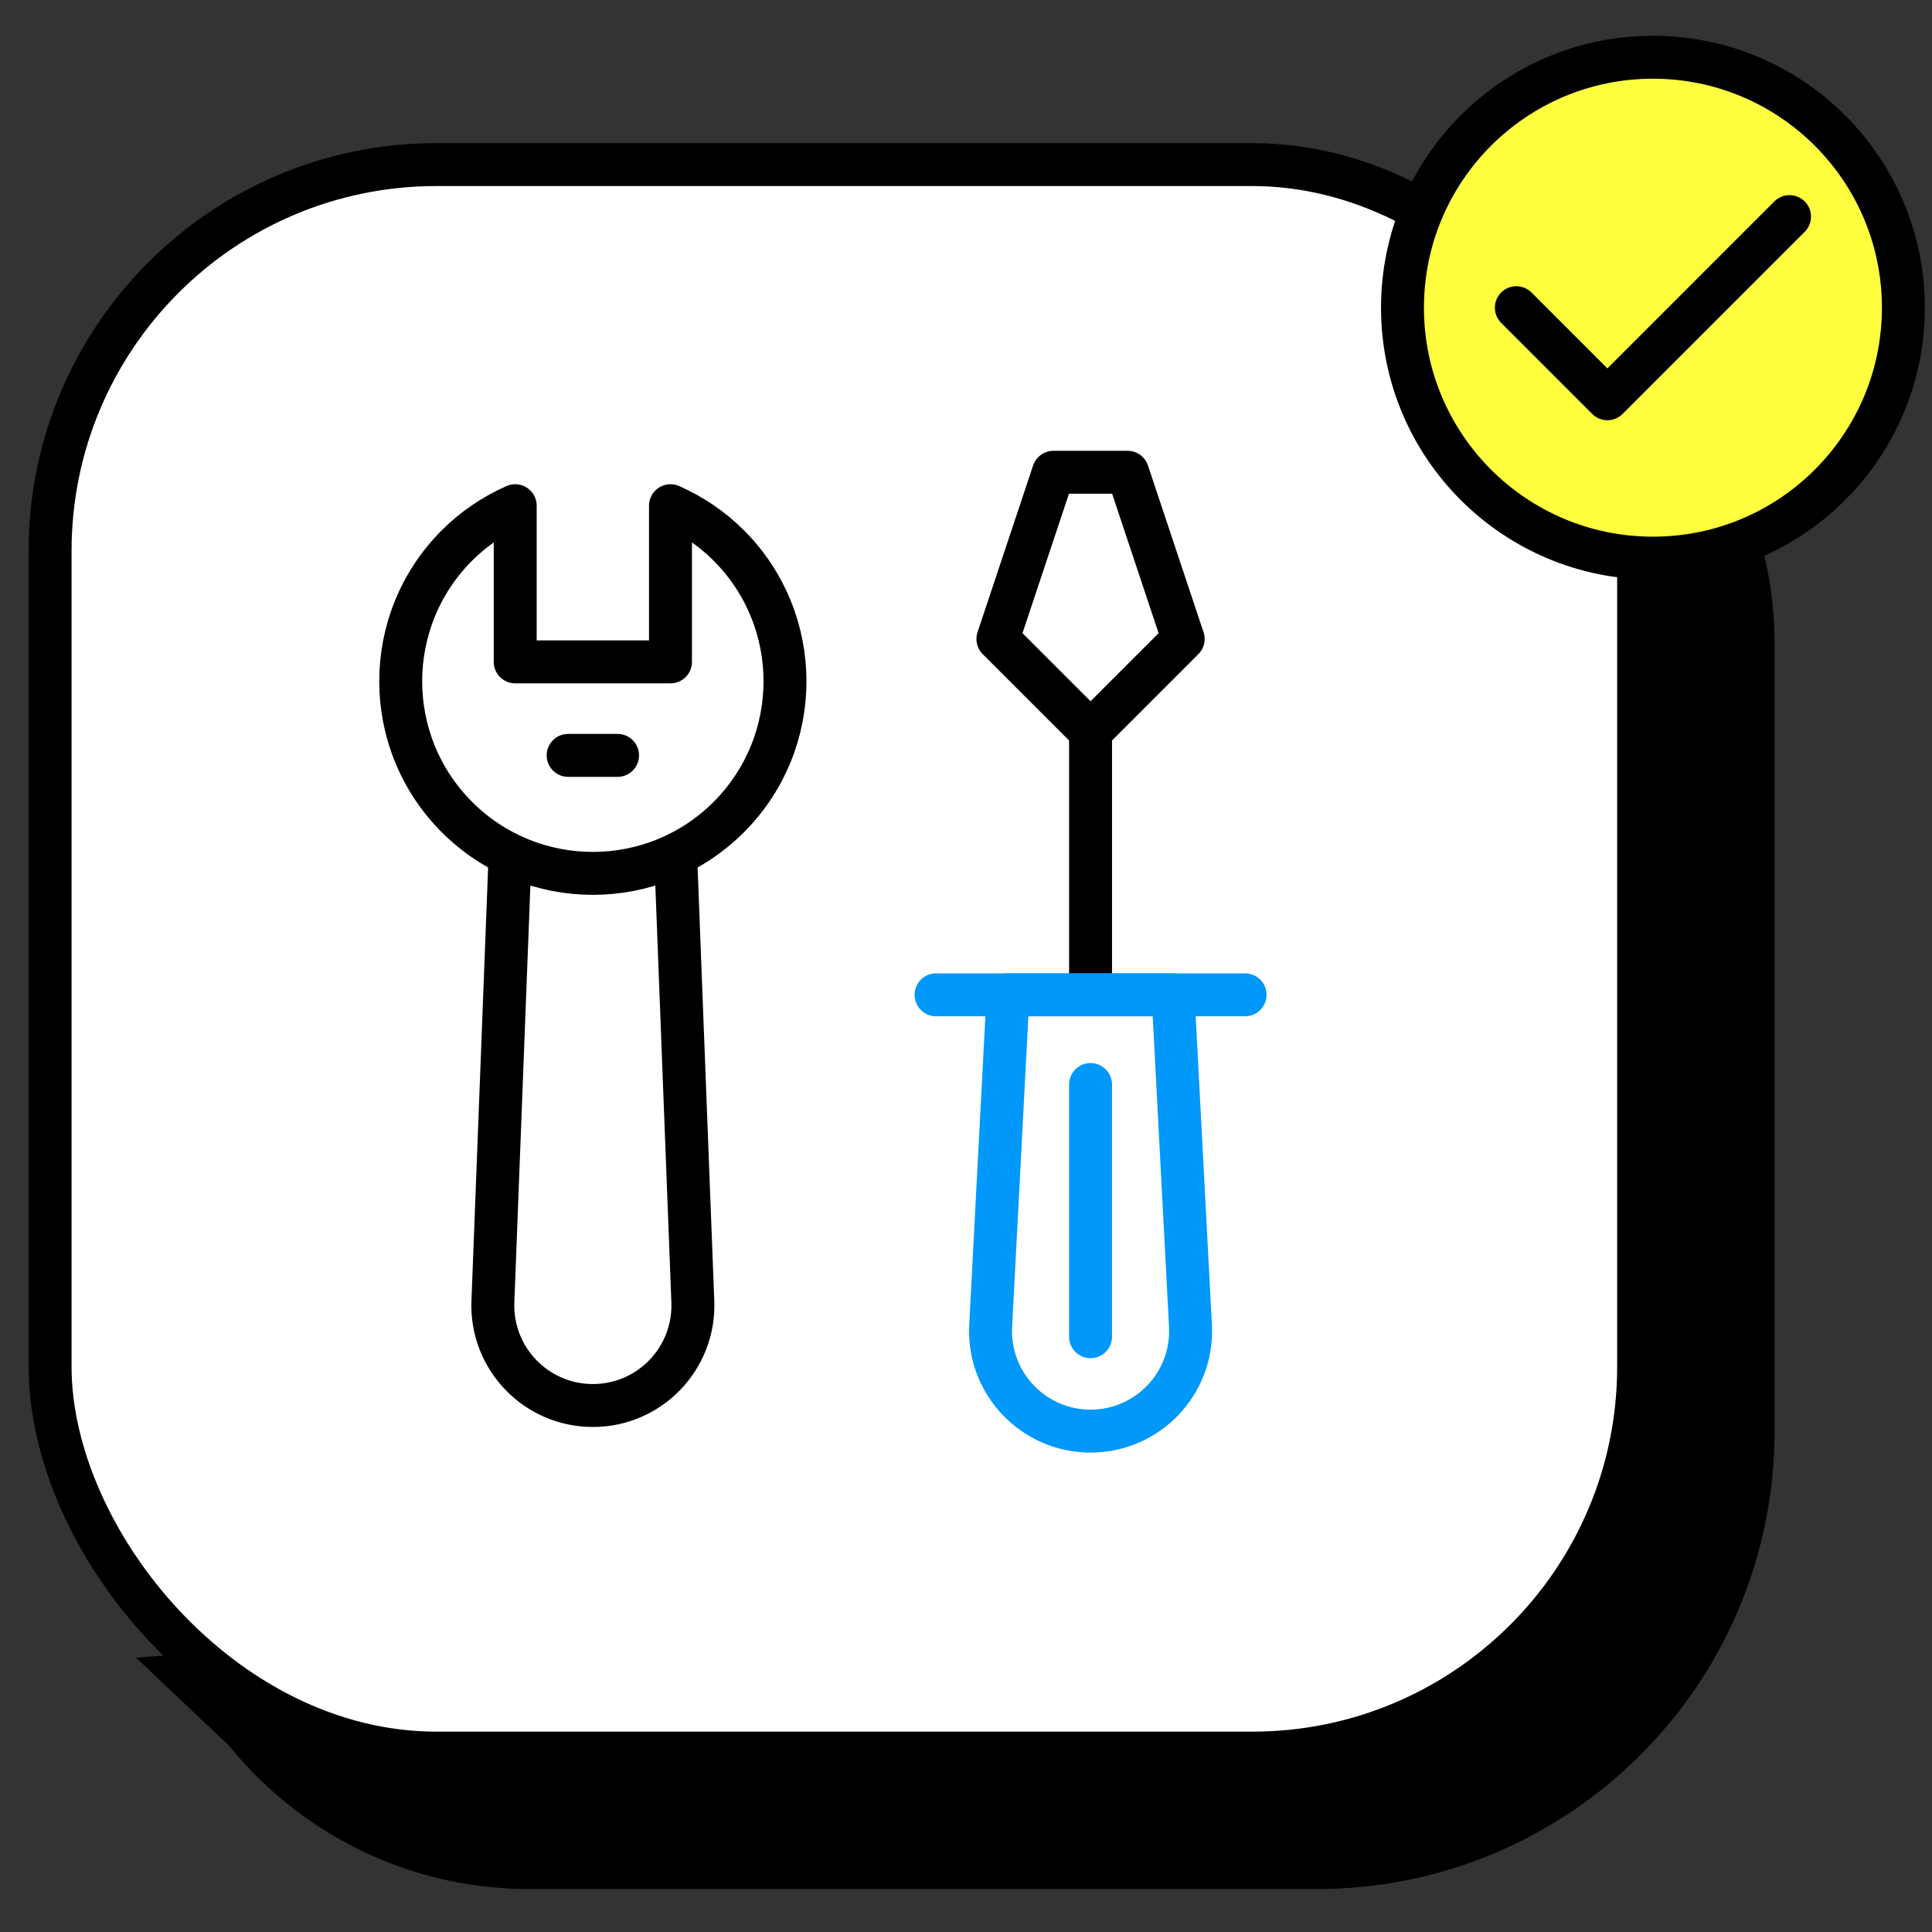 <?xml version="1.0" encoding="UTF-8"?>
<svg width="135px" height="135px" viewBox="0 0 135 135" version="1.1" xmlns="http://www.w3.org/2000/svg" xmlns:xlink="http://www.w3.org/1999/xlink">
    <rect x="0" y="0" width="135" height="135" fill="#333333" stroke="none"/>
    <title>icon_installers</title>
    <g id="icon_installers" stroke="none" stroke-width="1" fill="none" fill-rule="evenodd">
        <g id="Group-16-Copy-5" transform="translate(2, 4)" stroke="#000000" stroke-width="3">
            <path d="M35,15.5 L95,15.5 C102.042,15.5 108.417,18.354 113.031,22.969 C117.646,27.583 120.5,33.958 120.5,41 L120.5,96 C120.5,104.422 117.086,112.047 111.567,117.567 C106.047,123.086 98.422,126.5 90,126.5 L35,126.5 C27.958,126.5 21.583,123.646 16.969,119.031 C12.354,114.417 9.5,108.042 9.5,101 L9.5,41 C9.5,33.958 12.354,27.583 16.969,22.969 C21.583,18.354 27.958,15.5 35,15.5 Z" id="Rectangle" fill="#000000"></path>
            <path d="M107.575,17.501 L112.548,22.763 L115.373,57.5 L104.615,57.5 L107.575,17.501 Z" id="Rectangle" fill="#000000"></path>
            <path d="M27.575,96.501 L32.548,101.763 L35.373,136.5 L24.615,136.5 L27.575,96.501 Z" id="Rectangle-Copy-5" fill="#000000" transform="translate(30, 115.5) scale(-1, 1) rotate(90) translate(-30, -115.5)"></path>
            <rect id="Rectangle" fill="#FFFFFF" x="1.5" y="7.5" width="111" height="111" rx="27"></rect>
            <g id="c-check" transform="translate(96, 0)">
                <circle id="Oval" fill="#FFFF3F" cx="17.5" cy="17.5" r="17.5"></circle>
                <polyline id="Path" stroke-linecap="round" stroke-linejoin="round" points="7.955 17.5 14.318 23.864 27.045 11.136"></polyline>
            </g>
        </g>
        <g id="Group-33" transform="translate(28, 33)">
            <g id="Group-4" transform="translate(6.436, 26.707)">
                <path d="M1.207,0.019 L0.005,31.246 C-0.147,35.209 3.025,38.504 6.991,38.504 C10.957,38.504 14.128,35.208 13.976,31.246 L12.773,0" id="Fill-1" fill="#FFFFFF"></path>
                <path d="M1.207,0.019 L0.005,31.246 C-0.147,35.209 3.025,38.504 6.991,38.504 C10.957,38.504 14.128,35.208 13.976,31.246 L12.773,0" id="Stroke-3" stroke="#000000" stroke-width="3" stroke-linecap="round" stroke-linejoin="round"></path>
            </g>
            <path d="M18.851,13.249 L8.001,13.249 L8.001,2.336 C6.527,2.988 5.141,3.905 3.932,5.112 C-1.311,10.355 -1.311,18.854 3.932,24.097 C9.176,29.339 17.676,29.339 22.92,24.097 C28.163,18.854 28.163,10.355 22.92,5.112 C21.711,3.905 20.325,2.988 18.851,2.336 L18.851,13.249 Z" id="Fill-5" fill="#FFFFFF"></path>
            <path d="M18.851,13.249 L8.001,13.249 L8.001,2.336 C6.527,2.988 5.141,3.905 3.932,5.112 C-1.311,10.355 -1.311,18.854 3.932,24.097 C9.176,29.339 17.676,29.339 22.92,24.097 C28.163,18.854 28.163,10.355 22.92,5.112 C21.711,3.905 20.325,2.988 18.851,2.336 L18.851,13.249 Z" id="Stroke-7" stroke="#000000" stroke-width="3" stroke-linecap="round" stroke-linejoin="round"></path>
            <g id="Group-12" transform="translate(11.7, 19.092)">
                <line x1="0" y1="0.691" x2="3.453" y2="0.691" id="Fill-9" fill="#FFFFFF"></line>
                <line x1="0" y1="0.691" x2="3.453" y2="0.691" id="Stroke-11" stroke="#000000" stroke-width="3" stroke-linecap="round" stroke-linejoin="round"></line>
            </g>
            <g id="Group-16" transform="translate(47.512, 18.121)">
                <polyline id="Fill-13" fill="#FFFFFF" points="0.691 0 0.691 18.392 0.691 9.819"></polyline>
                <polyline id="Stroke-15" stroke="#000000" stroke-width="3" stroke-linecap="round" stroke-linejoin="round" points="0.691 0 0.691 18.392 0.691 9.819"></polyline>
            </g>
            <path d="M41.219,59.741 C41.067,63.704 44.238,67 48.205,67 C52.17,67 55.342,63.704 55.19,59.741 L53.969,36.514 L42.435,36.514 L41.219,59.741 Z" id="Fill-17" fill="#FFFFFF"></path>
            <path d="M41.219,59.741 C41.067,63.704 44.238,67 48.205,67 C52.17,67 55.342,63.704 55.19,59.741 L53.969,36.514 L42.435,36.514 L41.219,59.741 Z" id="Stroke-19" stroke="#0098FA" stroke-width="3" stroke-linecap="round" stroke-linejoin="round"></path>
            <g id="Group-24" transform="translate(47.512, 42.782)">
                <line x1="0.691" y1="0" x2="0.691" y2="17.623" id="Fill-21" fill="#FFFFFF"></line>
                <line x1="0.691" y1="0" x2="0.691" y2="17.623" id="Stroke-23" stroke="#0098FA" stroke-width="3" stroke-linecap="round" stroke-linejoin="round"></line>
            </g>
            <polygon id="Fill-25" fill="#FFFFFF" points="45.613 0 50.792 0 54.675 11.649 48.203 18.121 41.73 11.649"></polygon>
            <polygon id="Stroke-27" stroke="#000000" stroke-width="3" stroke-linecap="round" stroke-linejoin="round" points="45.613 0 50.792 0 54.675 11.649 48.203 18.121 41.73 11.649"></polygon>
            <g id="Group-32" transform="translate(37.406, 35.823)">
                <line x1="0" y1="0.691" x2="21.594" y2="0.691" id="Fill-29" fill="#FFFFFF"></line>
                <line x1="0" y1="0.691" x2="21.594" y2="0.691" id="Stroke-31" stroke="#0098FA" stroke-width="3" stroke-linecap="round" stroke-linejoin="round"></line>
            </g>
        </g>
    </g>
</svg>